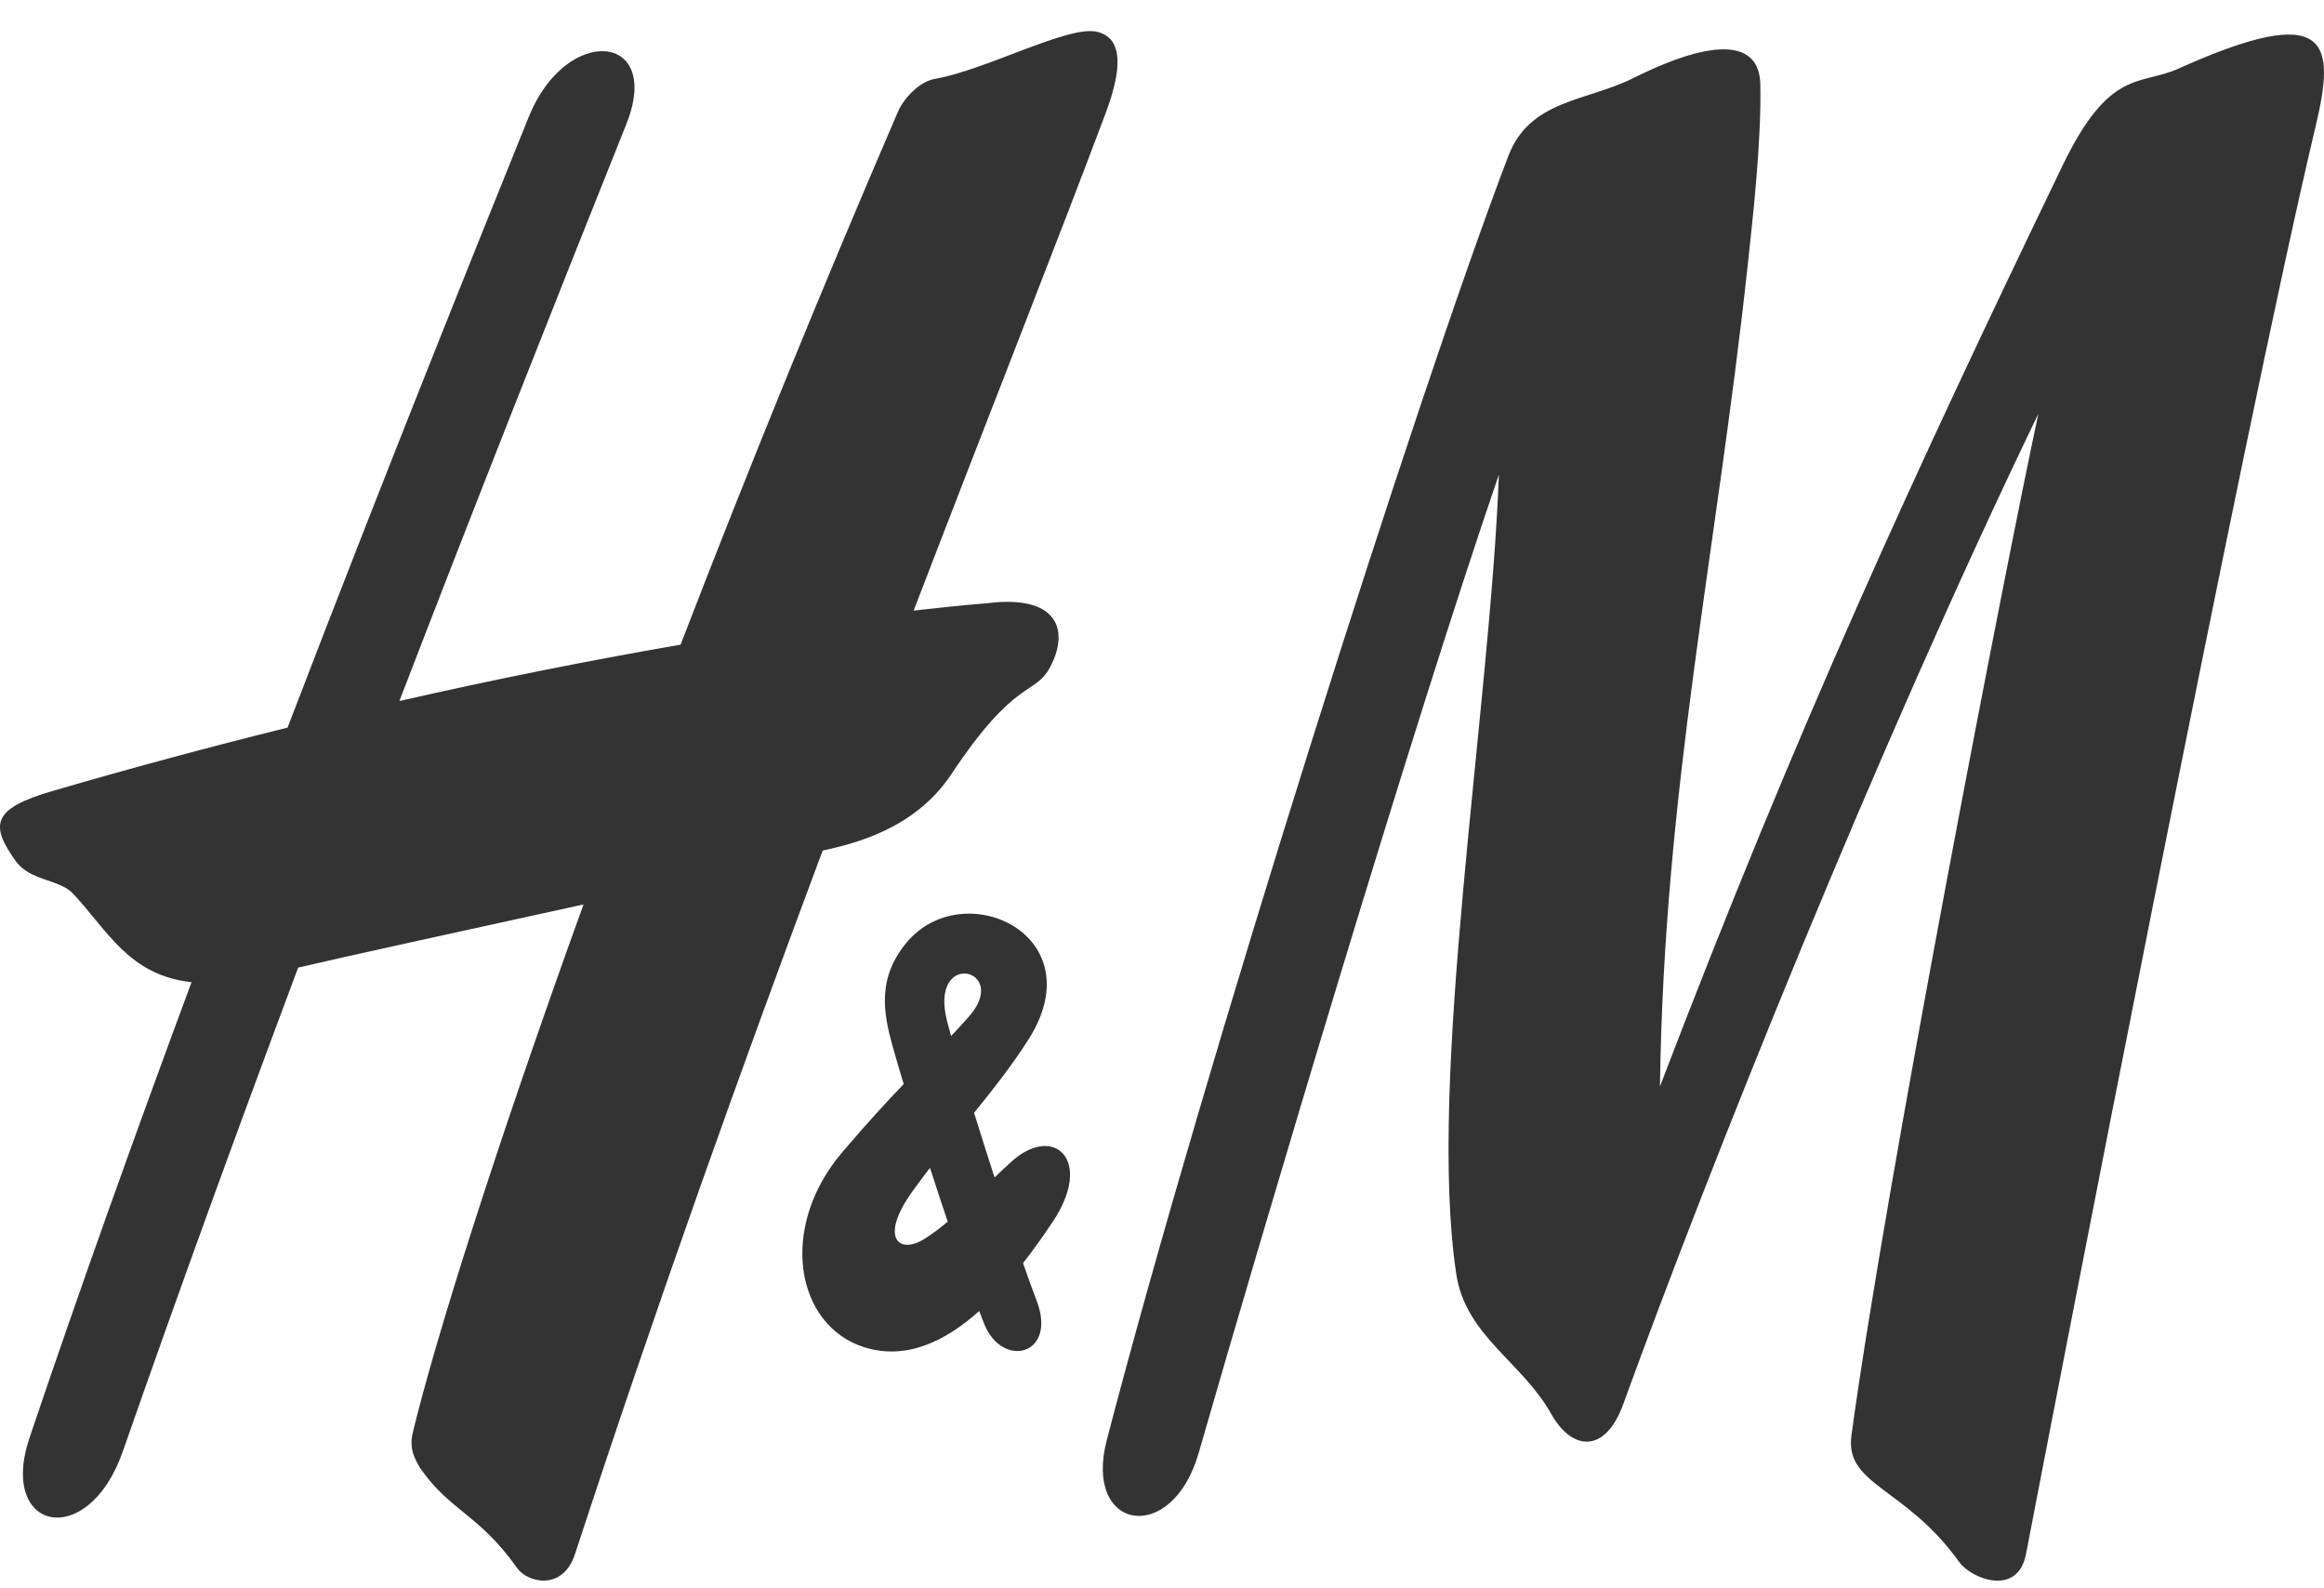 <?xml version="1.0" encoding="UTF-8"?><svg width="60" height="41" viewBox="0 0 60 41" fill="none" xmlns="http://www.w3.org/2000/svg">
<path fill-rule="evenodd" clip-rule="evenodd" d="M59.789 3.238C57.893 11.198 53.049 36.255 52.307 40.113C52.092 41.229 50.894 40.756 50.581 40.32C49.19 38.377 47.624 38.346 47.8 37.054C48.671 30.621 51.808 14.482 52.626 10.679C48.454 19.319 44.13 30.119 41.91 36.242C41.438 37.543 40.581 37.447 40.047 36.496C39.297 35.159 37.84 34.477 37.599 32.898C36.836 27.876 38.47 18.305 38.698 12.25C36.428 18.864 32.615 31.707 30.946 37.509C30.255 39.91 27.964 39.518 28.573 37.178C31.11 27.44 36.575 10.219 38.942 4.026C39.498 2.571 40.955 2.621 42.164 2.018C44.342 0.933 45.423 1.077 45.447 2.173C45.478 3.599 45.269 5.49 45.12 6.863C44.312 14.31 42.959 20.397 42.856 28.045C46.415 18.732 49.402 12.259 53.244 4.286C54.466 1.749 55.244 2.221 56.246 1.77C60.153 0.013 60.299 1.093 59.789 3.238ZM24.141 2.035C25.454 1.808 27.588 0.642 28.326 0.821C29.017 0.989 28.961 1.813 28.539 2.938C27.293 6.258 25.564 10.62 23.588 15.762C24.831 15.618 25.504 15.57 25.504 15.57C27.288 15.348 27.62 16.249 27.118 17.208C26.718 17.973 26.236 17.463 24.567 19.977C23.627 21.394 22.091 21.768 21.239 21.957C19.184 27.454 16.983 33.585 14.844 40.119C14.533 41.071 13.623 40.862 13.35 40.475C12.345 39.058 11.605 39.011 10.826 37.864C10.732 37.678 10.549 37.426 10.659 36.971C11.232 34.606 12.752 29.746 15.065 23.347C12.152 23.986 8.999 24.672 7.698 24.977C6.136 29.149 4.613 33.334 3.17 37.468C2.275 40.032 -0.055 39.536 0.763 37.112C2.065 33.252 3.503 29.242 4.945 25.353C3.331 25.179 2.785 24.027 1.883 23.065C1.534 22.693 0.775 22.745 0.403 22.224C-0.266 21.288 -0.199 20.872 1.345 20.422C3.36 19.833 5.387 19.287 7.424 18.782C10.034 11.974 12.393 6.134 13.651 3.017C14.62 0.616 17.119 0.839 16.169 3.208C14.241 8.023 12.263 13.024 10.311 18.096C12.718 17.547 15.139 17.062 17.571 16.641C19.354 12.015 21.226 7.425 23.187 2.874C23.325 2.556 23.724 2.107 24.141 2.035L24.141 2.035ZM23.407 24.329C24.872 22.573 28.27 24.132 26.551 26.836C26.137 27.487 25.653 28.102 25.148 28.726C25.315 29.264 25.496 29.834 25.677 30.395C25.829 30.245 25.986 30.1 26.145 29.958C27.216 29.02 28.239 29.95 27.18 31.537C26.938 31.902 26.682 32.259 26.413 32.606C26.547 32.992 26.666 33.323 26.761 33.569C27.309 34.989 25.871 35.344 25.407 34.169C25.367 34.066 25.325 33.956 25.281 33.842C24.407 34.624 23.397 35.117 22.316 34.778C20.539 34.219 20.087 31.69 21.746 29.742C22.412 28.961 22.913 28.418 23.331 27.985C23.229 27.649 23.131 27.312 23.036 26.974C22.821 26.185 22.626 25.266 23.407 24.329ZM24.01 30.147C23.86 30.342 23.71 30.54 23.564 30.743C22.69 31.956 23.207 32.388 23.857 31.986C24.062 31.859 24.266 31.705 24.468 31.535C24.312 31.073 24.16 30.611 24.01 30.147ZM25.019 26.237C26.101 25.002 23.962 24.486 24.455 26.374C24.482 26.48 24.517 26.606 24.555 26.743C24.706 26.586 24.858 26.421 25.019 26.237Z" fill="#333333"/>
</svg>
